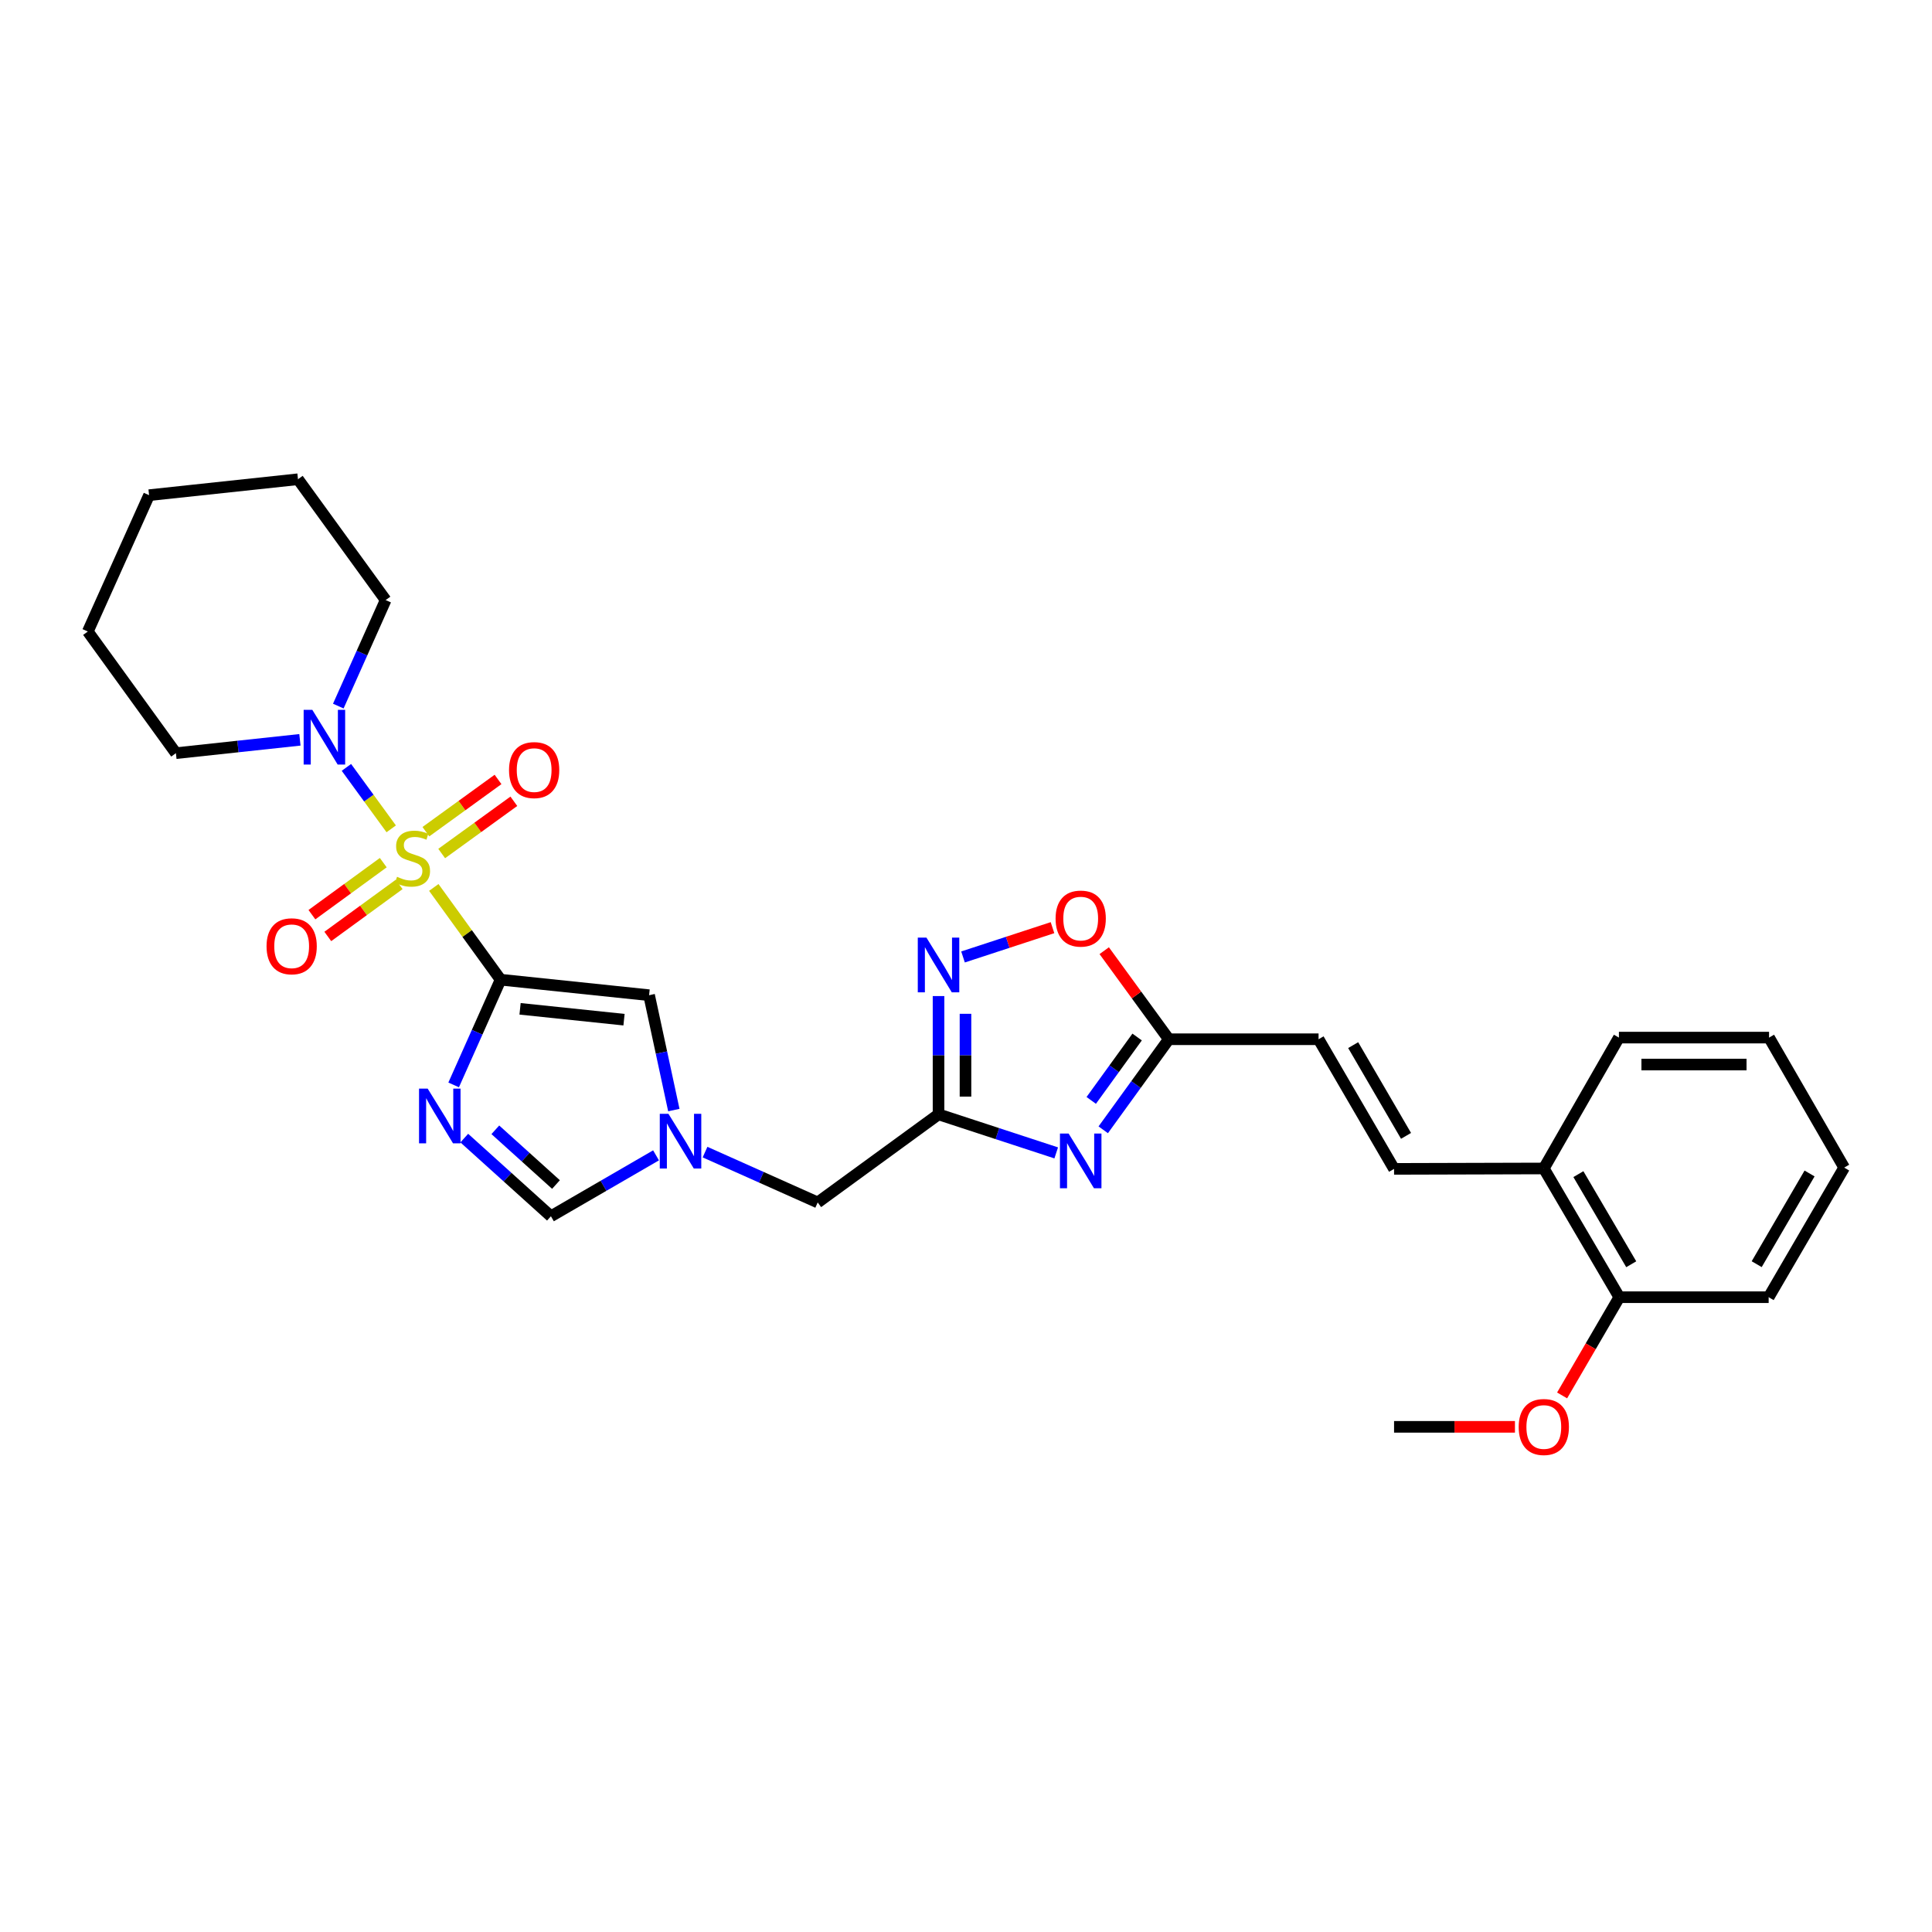 <?xml version='1.0' encoding='iso-8859-1'?>
<svg version='1.1' baseProfile='full'
              xmlns='http://www.w3.org/2000/svg'
                      xmlns:rdkit='http://www.rdkit.org/xml'
                      xmlns:xlink='http://www.w3.org/1999/xlink'
                  xml:space='preserve'
width='1000px' height='1000px' viewBox='0 0 1000 1000'>
<!-- END OF HEADER -->
<rect style='opacity:1.0;fill:#FFFFFF;stroke:none' width='1000' height='1000' x='0' y='0'> </rect>
<path class='bond-0' d='M 224.531,459.337 L 241.817,483.209' style='fill:none;fill-rule:evenodd;stroke:#CCCC00;stroke-width:6px;stroke-linecap:butt;stroke-linejoin:miter;stroke-opacity:1' />
<path class='bond-0' d='M 241.817,483.209 L 259.103,507.081' style='fill:none;fill-rule:evenodd;stroke:#000000;stroke-width:6px;stroke-linecap:butt;stroke-linejoin:miter;stroke-opacity:1' />
<path class='bond-6' d='M 202.492,429.005 L 190.898,413.102' style='fill:none;fill-rule:evenodd;stroke:#CCCC00;stroke-width:6px;stroke-linecap:butt;stroke-linejoin:miter;stroke-opacity:1' />
<path class='bond-6' d='M 190.898,413.102 L 179.304,397.199' style='fill:none;fill-rule:evenodd;stroke:#0000FF;stroke-width:6px;stroke-linecap:butt;stroke-linejoin:miter;stroke-opacity:1' />
<path class='bond-12' d='M 228.622,441.782 L 247.293,428.262' style='fill:none;fill-rule:evenodd;stroke:#CCCC00;stroke-width:6px;stroke-linecap:butt;stroke-linejoin:miter;stroke-opacity:1' />
<path class='bond-12' d='M 247.293,428.262 L 265.964,414.742' style='fill:none;fill-rule:evenodd;stroke:#FF0000;stroke-width:6px;stroke-linecap:butt;stroke-linejoin:miter;stroke-opacity:1' />
<path class='bond-12' d='M 220.439,430.48 L 239.109,416.96' style='fill:none;fill-rule:evenodd;stroke:#CCCC00;stroke-width:6px;stroke-linecap:butt;stroke-linejoin:miter;stroke-opacity:1' />
<path class='bond-12' d='M 239.109,416.96 L 257.78,403.441' style='fill:none;fill-rule:evenodd;stroke:#FF0000;stroke-width:6px;stroke-linecap:butt;stroke-linejoin:miter;stroke-opacity:1' />
<path class='bond-13' d='M 198.382,446.506 L 179.916,459.969' style='fill:none;fill-rule:evenodd;stroke:#CCCC00;stroke-width:6px;stroke-linecap:butt;stroke-linejoin:miter;stroke-opacity:1' />
<path class='bond-13' d='M 179.916,459.969 L 161.449,473.432' style='fill:none;fill-rule:evenodd;stroke:#FF0000;stroke-width:6px;stroke-linecap:butt;stroke-linejoin:miter;stroke-opacity:1' />
<path class='bond-13' d='M 206.602,457.781 L 188.136,471.244' style='fill:none;fill-rule:evenodd;stroke:#CCCC00;stroke-width:6px;stroke-linecap:butt;stroke-linejoin:miter;stroke-opacity:1' />
<path class='bond-13' d='M 188.136,471.244 L 169.669,484.707' style='fill:none;fill-rule:evenodd;stroke:#FF0000;stroke-width:6px;stroke-linecap:butt;stroke-linejoin:miter;stroke-opacity:1' />
<path class='bond-1' d='M 259.103,507.081 L 246.956,534.314' style='fill:none;fill-rule:evenodd;stroke:#000000;stroke-width:6px;stroke-linecap:butt;stroke-linejoin:miter;stroke-opacity:1' />
<path class='bond-1' d='M 246.956,534.314 L 234.809,561.547' style='fill:none;fill-rule:evenodd;stroke:#0000FF;stroke-width:6px;stroke-linecap:butt;stroke-linejoin:miter;stroke-opacity:1' />
<path class='bond-4' d='M 259.103,507.081 L 335.971,515.112' style='fill:none;fill-rule:evenodd;stroke:#000000;stroke-width:6px;stroke-linecap:butt;stroke-linejoin:miter;stroke-opacity:1' />
<path class='bond-4' d='M 269.184,522.164 L 322.991,527.786' style='fill:none;fill-rule:evenodd;stroke:#000000;stroke-width:6px;stroke-linecap:butt;stroke-linejoin:miter;stroke-opacity:1' />
<path class='bond-9' d='M 240.308,589.076 L 262.733,609.307' style='fill:none;fill-rule:evenodd;stroke:#0000FF;stroke-width:6px;stroke-linecap:butt;stroke-linejoin:miter;stroke-opacity:1' />
<path class='bond-9' d='M 262.733,609.307 L 285.157,629.537' style='fill:none;fill-rule:evenodd;stroke:#000000;stroke-width:6px;stroke-linecap:butt;stroke-linejoin:miter;stroke-opacity:1' />
<path class='bond-9' d='M 256.382,584.785 L 272.079,598.946' style='fill:none;fill-rule:evenodd;stroke:#0000FF;stroke-width:6px;stroke-linecap:butt;stroke-linejoin:miter;stroke-opacity:1' />
<path class='bond-9' d='M 272.079,598.946 L 287.777,613.108' style='fill:none;fill-rule:evenodd;stroke:#000000;stroke-width:6px;stroke-linecap:butt;stroke-linejoin:miter;stroke-opacity:1' />
<path class='bond-2' d='M 546.696,596.735 L 516.239,586.761' style='fill:none;fill-rule:evenodd;stroke:#0000FF;stroke-width:6px;stroke-linecap:butt;stroke-linejoin:miter;stroke-opacity:1' />
<path class='bond-2' d='M 516.239,586.761 L 485.783,576.786' style='fill:none;fill-rule:evenodd;stroke:#000000;stroke-width:6px;stroke-linecap:butt;stroke-linejoin:miter;stroke-opacity:1' />
<path class='bond-8' d='M 571.031,584.783 L 587.999,561.347' style='fill:none;fill-rule:evenodd;stroke:#0000FF;stroke-width:6px;stroke-linecap:butt;stroke-linejoin:miter;stroke-opacity:1' />
<path class='bond-8' d='M 587.999,561.347 L 604.968,537.911' style='fill:none;fill-rule:evenodd;stroke:#000000;stroke-width:6px;stroke-linecap:butt;stroke-linejoin:miter;stroke-opacity:1' />
<path class='bond-8' d='M 564.82,569.569 L 576.697,553.164' style='fill:none;fill-rule:evenodd;stroke:#0000FF;stroke-width:6px;stroke-linecap:butt;stroke-linejoin:miter;stroke-opacity:1' />
<path class='bond-8' d='M 576.697,553.164 L 588.575,536.758' style='fill:none;fill-rule:evenodd;stroke:#000000;stroke-width:6px;stroke-linecap:butt;stroke-linejoin:miter;stroke-opacity:1' />
<path class='bond-3' d='M 485.783,576.786 L 423.241,622.383' style='fill:none;fill-rule:evenodd;stroke:#000000;stroke-width:6px;stroke-linecap:butt;stroke-linejoin:miter;stroke-opacity:1' />
<path class='bond-5' d='M 485.783,576.786 L 485.783,546.174' style='fill:none;fill-rule:evenodd;stroke:#000000;stroke-width:6px;stroke-linecap:butt;stroke-linejoin:miter;stroke-opacity:1' />
<path class='bond-5' d='M 485.783,546.174 L 485.783,515.562' style='fill:none;fill-rule:evenodd;stroke:#0000FF;stroke-width:6px;stroke-linecap:butt;stroke-linejoin:miter;stroke-opacity:1' />
<path class='bond-5' d='M 499.736,567.603 L 499.736,546.174' style='fill:none;fill-rule:evenodd;stroke:#000000;stroke-width:6px;stroke-linecap:butt;stroke-linejoin:miter;stroke-opacity:1' />
<path class='bond-5' d='M 499.736,546.174 L 499.736,524.746' style='fill:none;fill-rule:evenodd;stroke:#0000FF;stroke-width:6px;stroke-linecap:butt;stroke-linejoin:miter;stroke-opacity:1' />
<path class='bond-7' d='M 335.971,515.112 L 342.373,544.841' style='fill:none;fill-rule:evenodd;stroke:#000000;stroke-width:6px;stroke-linecap:butt;stroke-linejoin:miter;stroke-opacity:1' />
<path class='bond-7' d='M 342.373,544.841 L 348.776,574.57' style='fill:none;fill-rule:evenodd;stroke:#0000FF;stroke-width:6px;stroke-linecap:butt;stroke-linejoin:miter;stroke-opacity:1' />
<path class='bond-10' d='M 498.459,495.319 L 521.614,487.738' style='fill:none;fill-rule:evenodd;stroke:#0000FF;stroke-width:6px;stroke-linecap:butt;stroke-linejoin:miter;stroke-opacity:1' />
<path class='bond-10' d='M 521.614,487.738 L 544.769,480.157' style='fill:none;fill-rule:evenodd;stroke:#FF0000;stroke-width:6px;stroke-linecap:butt;stroke-linejoin:miter;stroke-opacity:1' />
<path class='bond-18' d='M 155.238,382.935 L 123.144,386.389' style='fill:none;fill-rule:evenodd;stroke:#0000FF;stroke-width:6px;stroke-linecap:butt;stroke-linejoin:miter;stroke-opacity:1' />
<path class='bond-18' d='M 123.144,386.389 L 91.051,389.842' style='fill:none;fill-rule:evenodd;stroke:#000000;stroke-width:6px;stroke-linecap:butt;stroke-linejoin:miter;stroke-opacity:1' />
<path class='bond-19' d='M 175.104,365.468 L 187.36,338.032' style='fill:none;fill-rule:evenodd;stroke:#0000FF;stroke-width:6px;stroke-linecap:butt;stroke-linejoin:miter;stroke-opacity:1' />
<path class='bond-19' d='M 187.36,338.032 L 199.616,310.595' style='fill:none;fill-rule:evenodd;stroke:#000000;stroke-width:6px;stroke-linecap:butt;stroke-linejoin:miter;stroke-opacity:1' />
<path class='bond-15' d='M 364.926,596.329 L 394.084,609.356' style='fill:none;fill-rule:evenodd;stroke:#0000FF;stroke-width:6px;stroke-linecap:butt;stroke-linejoin:miter;stroke-opacity:1' />
<path class='bond-15' d='M 394.084,609.356 L 423.241,622.383' style='fill:none;fill-rule:evenodd;stroke:#000000;stroke-width:6px;stroke-linecap:butt;stroke-linejoin:miter;stroke-opacity:1' />
<path class='bond-29' d='M 339.564,598.009 L 312.36,613.773' style='fill:none;fill-rule:evenodd;stroke:#0000FF;stroke-width:6px;stroke-linecap:butt;stroke-linejoin:miter;stroke-opacity:1' />
<path class='bond-29' d='M 312.36,613.773 L 285.157,629.537' style='fill:none;fill-rule:evenodd;stroke:#000000;stroke-width:6px;stroke-linecap:butt;stroke-linejoin:miter;stroke-opacity:1' />
<path class='bond-14' d='M 604.968,537.911 L 682.486,537.911' style='fill:none;fill-rule:evenodd;stroke:#000000;stroke-width:6px;stroke-linecap:butt;stroke-linejoin:miter;stroke-opacity:1' />
<path class='bond-31' d='M 604.968,537.911 L 588.256,514.991' style='fill:none;fill-rule:evenodd;stroke:#000000;stroke-width:6px;stroke-linecap:butt;stroke-linejoin:miter;stroke-opacity:1' />
<path class='bond-31' d='M 588.256,514.991 L 571.544,492.071' style='fill:none;fill-rule:evenodd;stroke:#FF0000;stroke-width:6px;stroke-linecap:butt;stroke-linejoin:miter;stroke-opacity:1' />
<path class='bond-11' d='M 721.563,605.011 L 682.486,537.911' style='fill:none;fill-rule:evenodd;stroke:#000000;stroke-width:6px;stroke-linecap:butt;stroke-linejoin:miter;stroke-opacity:1' />
<path class='bond-11' d='M 727.76,587.924 L 700.406,540.954' style='fill:none;fill-rule:evenodd;stroke:#000000;stroke-width:6px;stroke-linecap:butt;stroke-linejoin:miter;stroke-opacity:1' />
<path class='bond-16' d='M 721.563,605.011 L 799.074,604.794' style='fill:none;fill-rule:evenodd;stroke:#000000;stroke-width:6px;stroke-linecap:butt;stroke-linejoin:miter;stroke-opacity:1' />
<path class='bond-17' d='M 799.074,604.794 L 838.151,671.429' style='fill:none;fill-rule:evenodd;stroke:#000000;stroke-width:6px;stroke-linecap:butt;stroke-linejoin:miter;stroke-opacity:1' />
<path class='bond-17' d='M 816.972,607.73 L 844.326,654.375' style='fill:none;fill-rule:evenodd;stroke:#000000;stroke-width:6px;stroke-linecap:butt;stroke-linejoin:miter;stroke-opacity:1' />
<path class='bond-21' d='M 799.074,604.794 L 837.95,537.058' style='fill:none;fill-rule:evenodd;stroke:#000000;stroke-width:6px;stroke-linecap:butt;stroke-linejoin:miter;stroke-opacity:1' />
<path class='bond-20' d='M 838.151,671.429 L 823.348,696.848' style='fill:none;fill-rule:evenodd;stroke:#000000;stroke-width:6px;stroke-linecap:butt;stroke-linejoin:miter;stroke-opacity:1' />
<path class='bond-20' d='M 823.348,696.848 L 808.544,722.267' style='fill:none;fill-rule:evenodd;stroke:#FF0000;stroke-width:6px;stroke-linecap:butt;stroke-linejoin:miter;stroke-opacity:1' />
<path class='bond-22' d='M 838.151,671.429 L 915.453,671.429' style='fill:none;fill-rule:evenodd;stroke:#000000;stroke-width:6px;stroke-linecap:butt;stroke-linejoin:miter;stroke-opacity:1' />
<path class='bond-24' d='M 91.051,389.842 L 45.455,326.874' style='fill:none;fill-rule:evenodd;stroke:#000000;stroke-width:6px;stroke-linecap:butt;stroke-linejoin:miter;stroke-opacity:1' />
<path class='bond-25' d='M 199.616,310.595 L 154.236,248.053' style='fill:none;fill-rule:evenodd;stroke:#000000;stroke-width:6px;stroke-linecap:butt;stroke-linejoin:miter;stroke-opacity:1' />
<path class='bond-23' d='M 784.137,738.529 L 752.85,738.529' style='fill:none;fill-rule:evenodd;stroke:#FF0000;stroke-width:6px;stroke-linecap:butt;stroke-linejoin:miter;stroke-opacity:1' />
<path class='bond-23' d='M 752.85,738.529 L 721.563,738.529' style='fill:none;fill-rule:evenodd;stroke:#000000;stroke-width:6px;stroke-linecap:butt;stroke-linejoin:miter;stroke-opacity:1' />
<path class='bond-27' d='M 837.95,537.058 L 915.662,537.058' style='fill:none;fill-rule:evenodd;stroke:#000000;stroke-width:6px;stroke-linecap:butt;stroke-linejoin:miter;stroke-opacity:1' />
<path class='bond-27' d='M 849.607,551.011 L 904.005,551.011' style='fill:none;fill-rule:evenodd;stroke:#000000;stroke-width:6px;stroke-linecap:butt;stroke-linejoin:miter;stroke-opacity:1' />
<path class='bond-32' d='M 915.453,671.429 L 954.545,604.352' style='fill:none;fill-rule:evenodd;stroke:#000000;stroke-width:6px;stroke-linecap:butt;stroke-linejoin:miter;stroke-opacity:1' />
<path class='bond-32' d='M 909.261,654.341 L 936.626,607.387' style='fill:none;fill-rule:evenodd;stroke:#000000;stroke-width:6px;stroke-linecap:butt;stroke-linejoin:miter;stroke-opacity:1' />
<path class='bond-30' d='M 45.455,326.874 L 77.16,256.301' style='fill:none;fill-rule:evenodd;stroke:#000000;stroke-width:6px;stroke-linecap:butt;stroke-linejoin:miter;stroke-opacity:1' />
<path class='bond-28' d='M 154.236,248.053 L 77.16,256.301' style='fill:none;fill-rule:evenodd;stroke:#000000;stroke-width:6px;stroke-linecap:butt;stroke-linejoin:miter;stroke-opacity:1' />
<path class='bond-26' d='M 954.545,604.352 L 915.662,537.058' style='fill:none;fill-rule:evenodd;stroke:#000000;stroke-width:6px;stroke-linecap:butt;stroke-linejoin:miter;stroke-opacity:1' />
<path  class='atom-0' d='M 205.507 453.833
Q 205.827 453.953, 207.147 454.513
Q 208.467 455.073, 209.907 455.433
Q 211.387 455.753, 212.827 455.753
Q 215.507 455.753, 217.067 454.473
Q 218.627 453.153, 218.627 450.873
Q 218.627 449.313, 217.827 448.353
Q 217.067 447.393, 215.867 446.873
Q 214.667 446.353, 212.667 445.753
Q 210.147 444.993, 208.627 444.273
Q 207.147 443.553, 206.067 442.033
Q 205.027 440.513, 205.027 437.953
Q 205.027 434.393, 207.427 432.193
Q 209.867 429.993, 214.667 429.993
Q 217.947 429.993, 221.667 431.553
L 220.747 434.633
Q 217.347 433.233, 214.787 433.233
Q 212.027 433.233, 210.507 434.393
Q 208.987 435.513, 209.027 437.473
Q 209.027 438.993, 209.787 439.913
Q 210.587 440.833, 211.707 441.353
Q 212.867 441.873, 214.787 442.473
Q 217.347 443.273, 218.867 444.073
Q 220.387 444.873, 221.467 446.513
Q 222.587 448.113, 222.587 450.873
Q 222.587 454.793, 219.947 456.913
Q 217.347 458.993, 212.987 458.993
Q 210.467 458.993, 208.547 458.433
Q 206.667 457.913, 204.427 456.993
L 205.507 453.833
' fill='#CCCC00'/>
<path  class='atom-2' d='M 221.371 563.479
L 230.651 578.479
Q 231.571 579.959, 233.051 582.639
Q 234.531 585.319, 234.611 585.479
L 234.611 563.479
L 238.371 563.479
L 238.371 591.799
L 234.491 591.799
L 224.531 575.399
Q 223.371 573.479, 222.131 571.279
Q 220.931 569.079, 220.571 568.399
L 220.571 591.799
L 216.891 591.799
L 216.891 563.479
L 221.371 563.479
' fill='#0000FF'/>
<path  class='atom-3' d='M 553.111 586.727
L 562.391 601.727
Q 563.311 603.207, 564.791 605.887
Q 566.271 608.567, 566.351 608.727
L 566.351 586.727
L 570.111 586.727
L 570.111 615.047
L 566.231 615.047
L 556.271 598.647
Q 555.111 596.727, 553.871 594.527
Q 552.671 592.327, 552.311 591.647
L 552.311 615.047
L 548.631 615.047
L 548.631 586.727
L 553.111 586.727
' fill='#0000FF'/>
<path  class='atom-6' d='M 479.523 485.309
L 488.803 500.309
Q 489.723 501.789, 491.203 504.469
Q 492.683 507.149, 492.763 507.309
L 492.763 485.309
L 496.523 485.309
L 496.523 513.629
L 492.643 513.629
L 482.683 497.229
Q 481.523 495.309, 480.283 493.109
Q 479.083 490.909, 478.723 490.229
L 478.723 513.629
L 475.043 513.629
L 475.043 485.309
L 479.523 485.309
' fill='#0000FF'/>
<path  class='atom-7' d='M 161.651 367.411
L 170.931 382.411
Q 171.851 383.891, 173.331 386.571
Q 174.811 389.251, 174.891 389.411
L 174.891 367.411
L 178.651 367.411
L 178.651 395.731
L 174.771 395.731
L 164.811 379.331
Q 163.651 377.411, 162.411 375.211
Q 161.211 373.011, 160.851 372.331
L 160.851 395.731
L 157.171 395.731
L 157.171 367.411
L 161.651 367.411
' fill='#0000FF'/>
<path  class='atom-8' d='M 345.982 576.502
L 355.262 591.502
Q 356.182 592.982, 357.662 595.662
Q 359.142 598.342, 359.222 598.502
L 359.222 576.502
L 362.982 576.502
L 362.982 604.822
L 359.102 604.822
L 349.142 588.422
Q 347.982 586.502, 346.742 584.302
Q 345.542 582.102, 345.182 581.422
L 345.182 604.822
L 341.502 604.822
L 341.502 576.502
L 345.982 576.502
' fill='#0000FF'/>
<path  class='atom-11' d='M 546.371 475.456
Q 546.371 468.656, 549.731 464.856
Q 553.091 461.056, 559.371 461.056
Q 565.651 461.056, 569.011 464.856
Q 572.371 468.656, 572.371 475.456
Q 572.371 482.336, 568.971 486.256
Q 565.571 490.136, 559.371 490.136
Q 553.131 490.136, 549.731 486.256
Q 546.371 482.376, 546.371 475.456
M 559.371 486.936
Q 563.691 486.936, 566.011 484.056
Q 568.371 481.136, 568.371 475.456
Q 568.371 469.896, 566.011 467.096
Q 563.691 464.256, 559.371 464.256
Q 555.051 464.256, 552.691 467.056
Q 550.371 469.856, 550.371 475.456
Q 550.371 481.176, 552.691 484.056
Q 555.051 486.936, 559.371 486.936
' fill='#FF0000'/>
<path  class='atom-13' d='M 263.475 398.597
Q 263.475 391.797, 266.835 387.997
Q 270.195 384.197, 276.475 384.197
Q 282.755 384.197, 286.115 387.997
Q 289.475 391.797, 289.475 398.597
Q 289.475 405.477, 286.075 409.397
Q 282.675 413.277, 276.475 413.277
Q 270.235 413.277, 266.835 409.397
Q 263.475 405.517, 263.475 398.597
M 276.475 410.077
Q 280.795 410.077, 283.115 407.197
Q 285.475 404.277, 285.475 398.597
Q 285.475 393.037, 283.115 390.237
Q 280.795 387.397, 276.475 387.397
Q 272.155 387.397, 269.795 390.197
Q 267.475 392.997, 267.475 398.597
Q 267.475 404.317, 269.795 407.197
Q 272.155 410.077, 276.475 410.077
' fill='#FF0000'/>
<path  class='atom-14' d='M 137.965 489.79
Q 137.965 482.99, 141.325 479.19
Q 144.685 475.39, 150.965 475.39
Q 157.245 475.39, 160.605 479.19
Q 163.965 482.99, 163.965 489.79
Q 163.965 496.67, 160.565 500.59
Q 157.165 504.47, 150.965 504.47
Q 144.725 504.47, 141.325 500.59
Q 137.965 496.71, 137.965 489.79
M 150.965 501.27
Q 155.285 501.27, 157.605 498.39
Q 159.965 495.47, 159.965 489.79
Q 159.965 484.23, 157.605 481.43
Q 155.285 478.59, 150.965 478.59
Q 146.645 478.59, 144.285 481.39
Q 141.965 484.19, 141.965 489.79
Q 141.965 495.51, 144.285 498.39
Q 146.645 501.27, 150.965 501.27
' fill='#FF0000'/>
<path  class='atom-21' d='M 786.074 738.609
Q 786.074 731.809, 789.434 728.009
Q 792.794 724.209, 799.074 724.209
Q 805.354 724.209, 808.714 728.009
Q 812.074 731.809, 812.074 738.609
Q 812.074 745.489, 808.674 749.409
Q 805.274 753.289, 799.074 753.289
Q 792.834 753.289, 789.434 749.409
Q 786.074 745.529, 786.074 738.609
M 799.074 750.089
Q 803.394 750.089, 805.714 747.209
Q 808.074 744.289, 808.074 738.609
Q 808.074 733.049, 805.714 730.249
Q 803.394 727.409, 799.074 727.409
Q 794.754 727.409, 792.394 730.209
Q 790.074 733.009, 790.074 738.609
Q 790.074 744.329, 792.394 747.209
Q 794.754 750.089, 799.074 750.089
' fill='#FF0000'/>
</svg>
